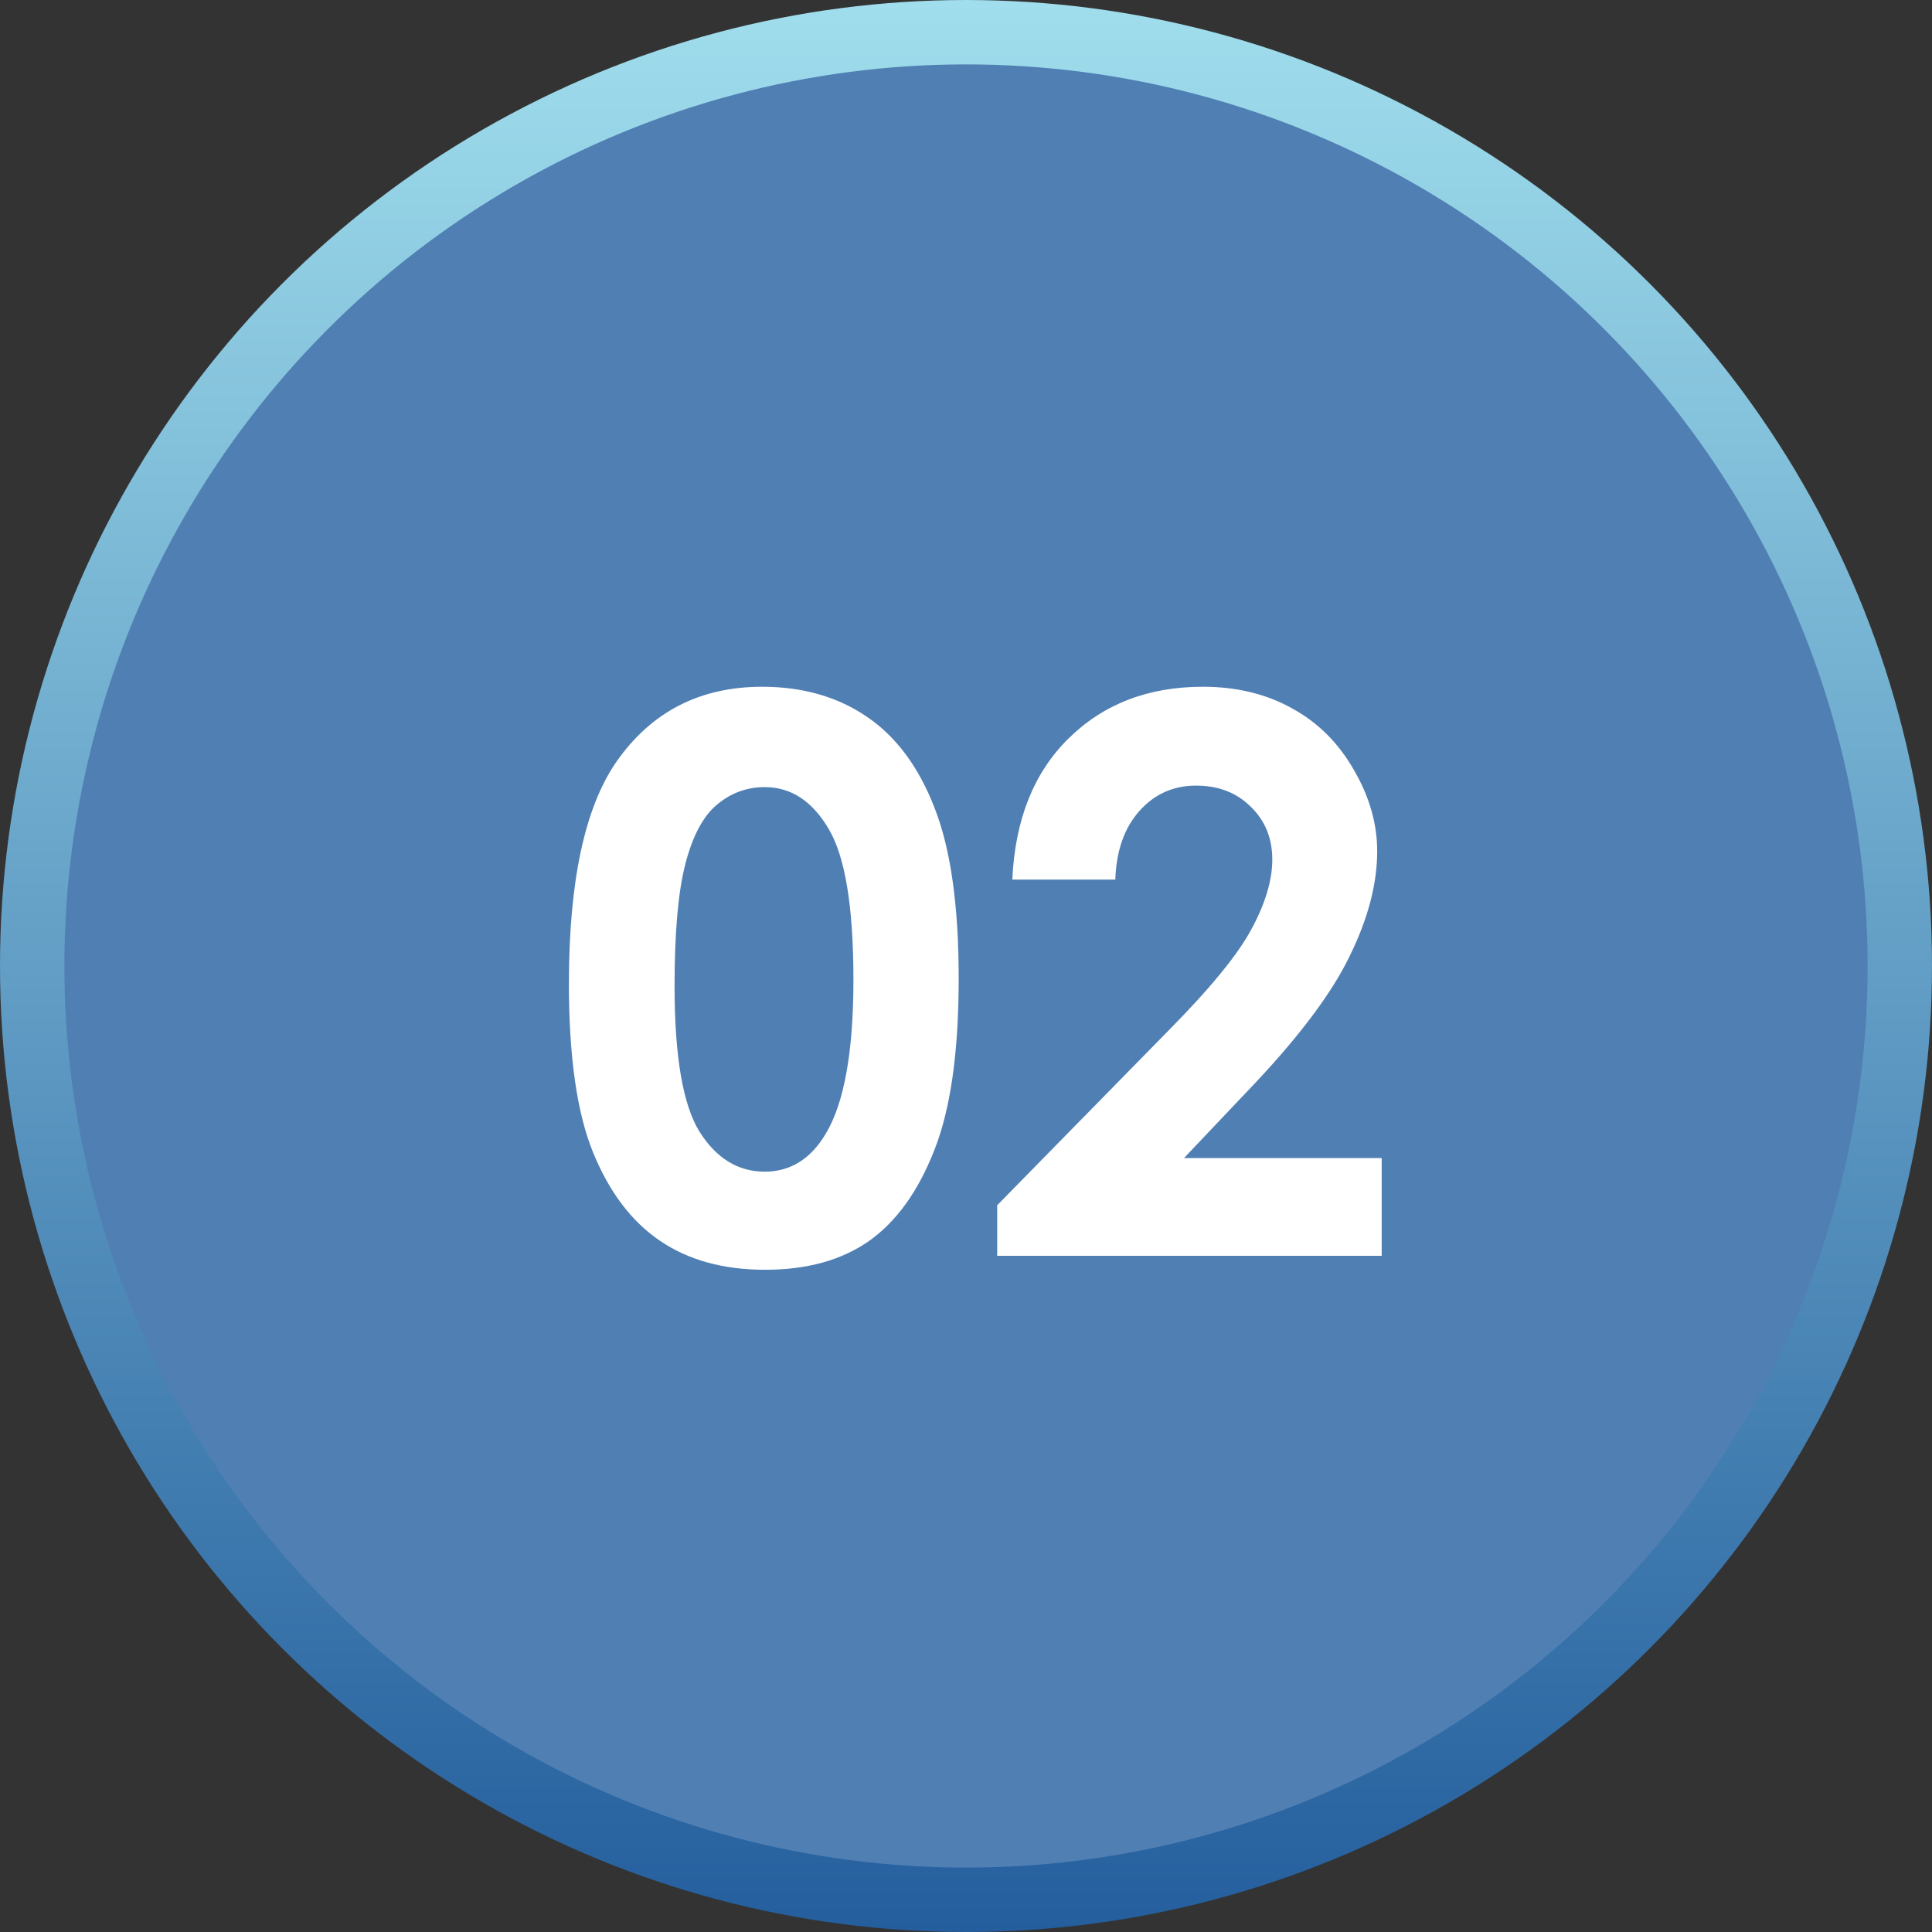 <?xml version="1.0" encoding="UTF-8"?> <svg xmlns="http://www.w3.org/2000/svg" width="60" height="60" viewBox="0 0 60 60" fill="none"><rect x="0" y="0" width="60" height="60" fill="#333333" stroke="none"/> <circle cx="30" cy="30" r="29" fill="#507FB4" stroke="url(#paint0_linear_206_24)" stroke-width="2"></circle> <path d="M23.668 21.328C24.926 21.328 26.008 21.637 26.914 22.254C27.828 22.871 28.531 23.816 29.023 25.09C29.523 26.355 29.773 28.121 29.773 30.387C29.773 32.676 29.52 34.457 29.012 35.73C28.512 37.004 27.836 37.941 26.984 38.543C26.133 39.137 25.059 39.434 23.762 39.434C22.465 39.434 21.375 39.133 20.492 38.531C19.609 37.93 18.918 37.016 18.418 35.789C17.918 34.562 17.668 32.816 17.668 30.551C17.668 27.387 18.156 25.094 19.133 23.672C20.219 22.109 21.73 21.328 23.668 21.328ZM23.75 24.445C23.195 24.445 22.703 24.625 22.273 24.984C21.844 25.336 21.516 25.945 21.289 26.812C21.062 27.68 20.949 28.949 20.949 30.621C20.949 32.801 21.207 34.309 21.723 35.145C22.246 35.973 22.922 36.387 23.75 36.387C24.547 36.387 25.18 35.992 25.648 35.203C26.219 34.25 26.504 32.656 26.504 30.422C26.504 28.156 26.246 26.594 25.73 25.734C25.223 24.875 24.562 24.445 23.75 24.445ZM34.637 27.316H31.438C31.523 25.457 32.105 23.996 33.184 22.934C34.27 21.863 35.66 21.328 37.355 21.328C38.402 21.328 39.324 21.551 40.121 21.996C40.926 22.434 41.566 23.07 42.043 23.906C42.527 24.734 42.77 25.578 42.77 26.438C42.77 27.461 42.477 28.562 41.891 29.742C41.312 30.922 40.25 32.316 38.703 33.926L36.77 35.965H42.91V39H30.969V37.43L36.301 31.992C37.59 30.688 38.445 29.641 38.867 28.852C39.297 28.055 39.512 27.336 39.512 26.695C39.512 26.031 39.289 25.484 38.844 25.055C38.406 24.617 37.84 24.398 37.145 24.398C36.441 24.398 35.855 24.66 35.387 25.184C34.918 25.707 34.668 26.418 34.637 27.316Z" fill="white"></path> <defs> <linearGradient id="paint0_linear_206_24" x1="30" y1="0" x2="30" y2="60" gradientUnits="userSpaceOnUse"> <stop stop-color="#A0DEED"></stop> <stop offset="1" stop-color="#245E9D"></stop> </linearGradient> </defs> </svg> 